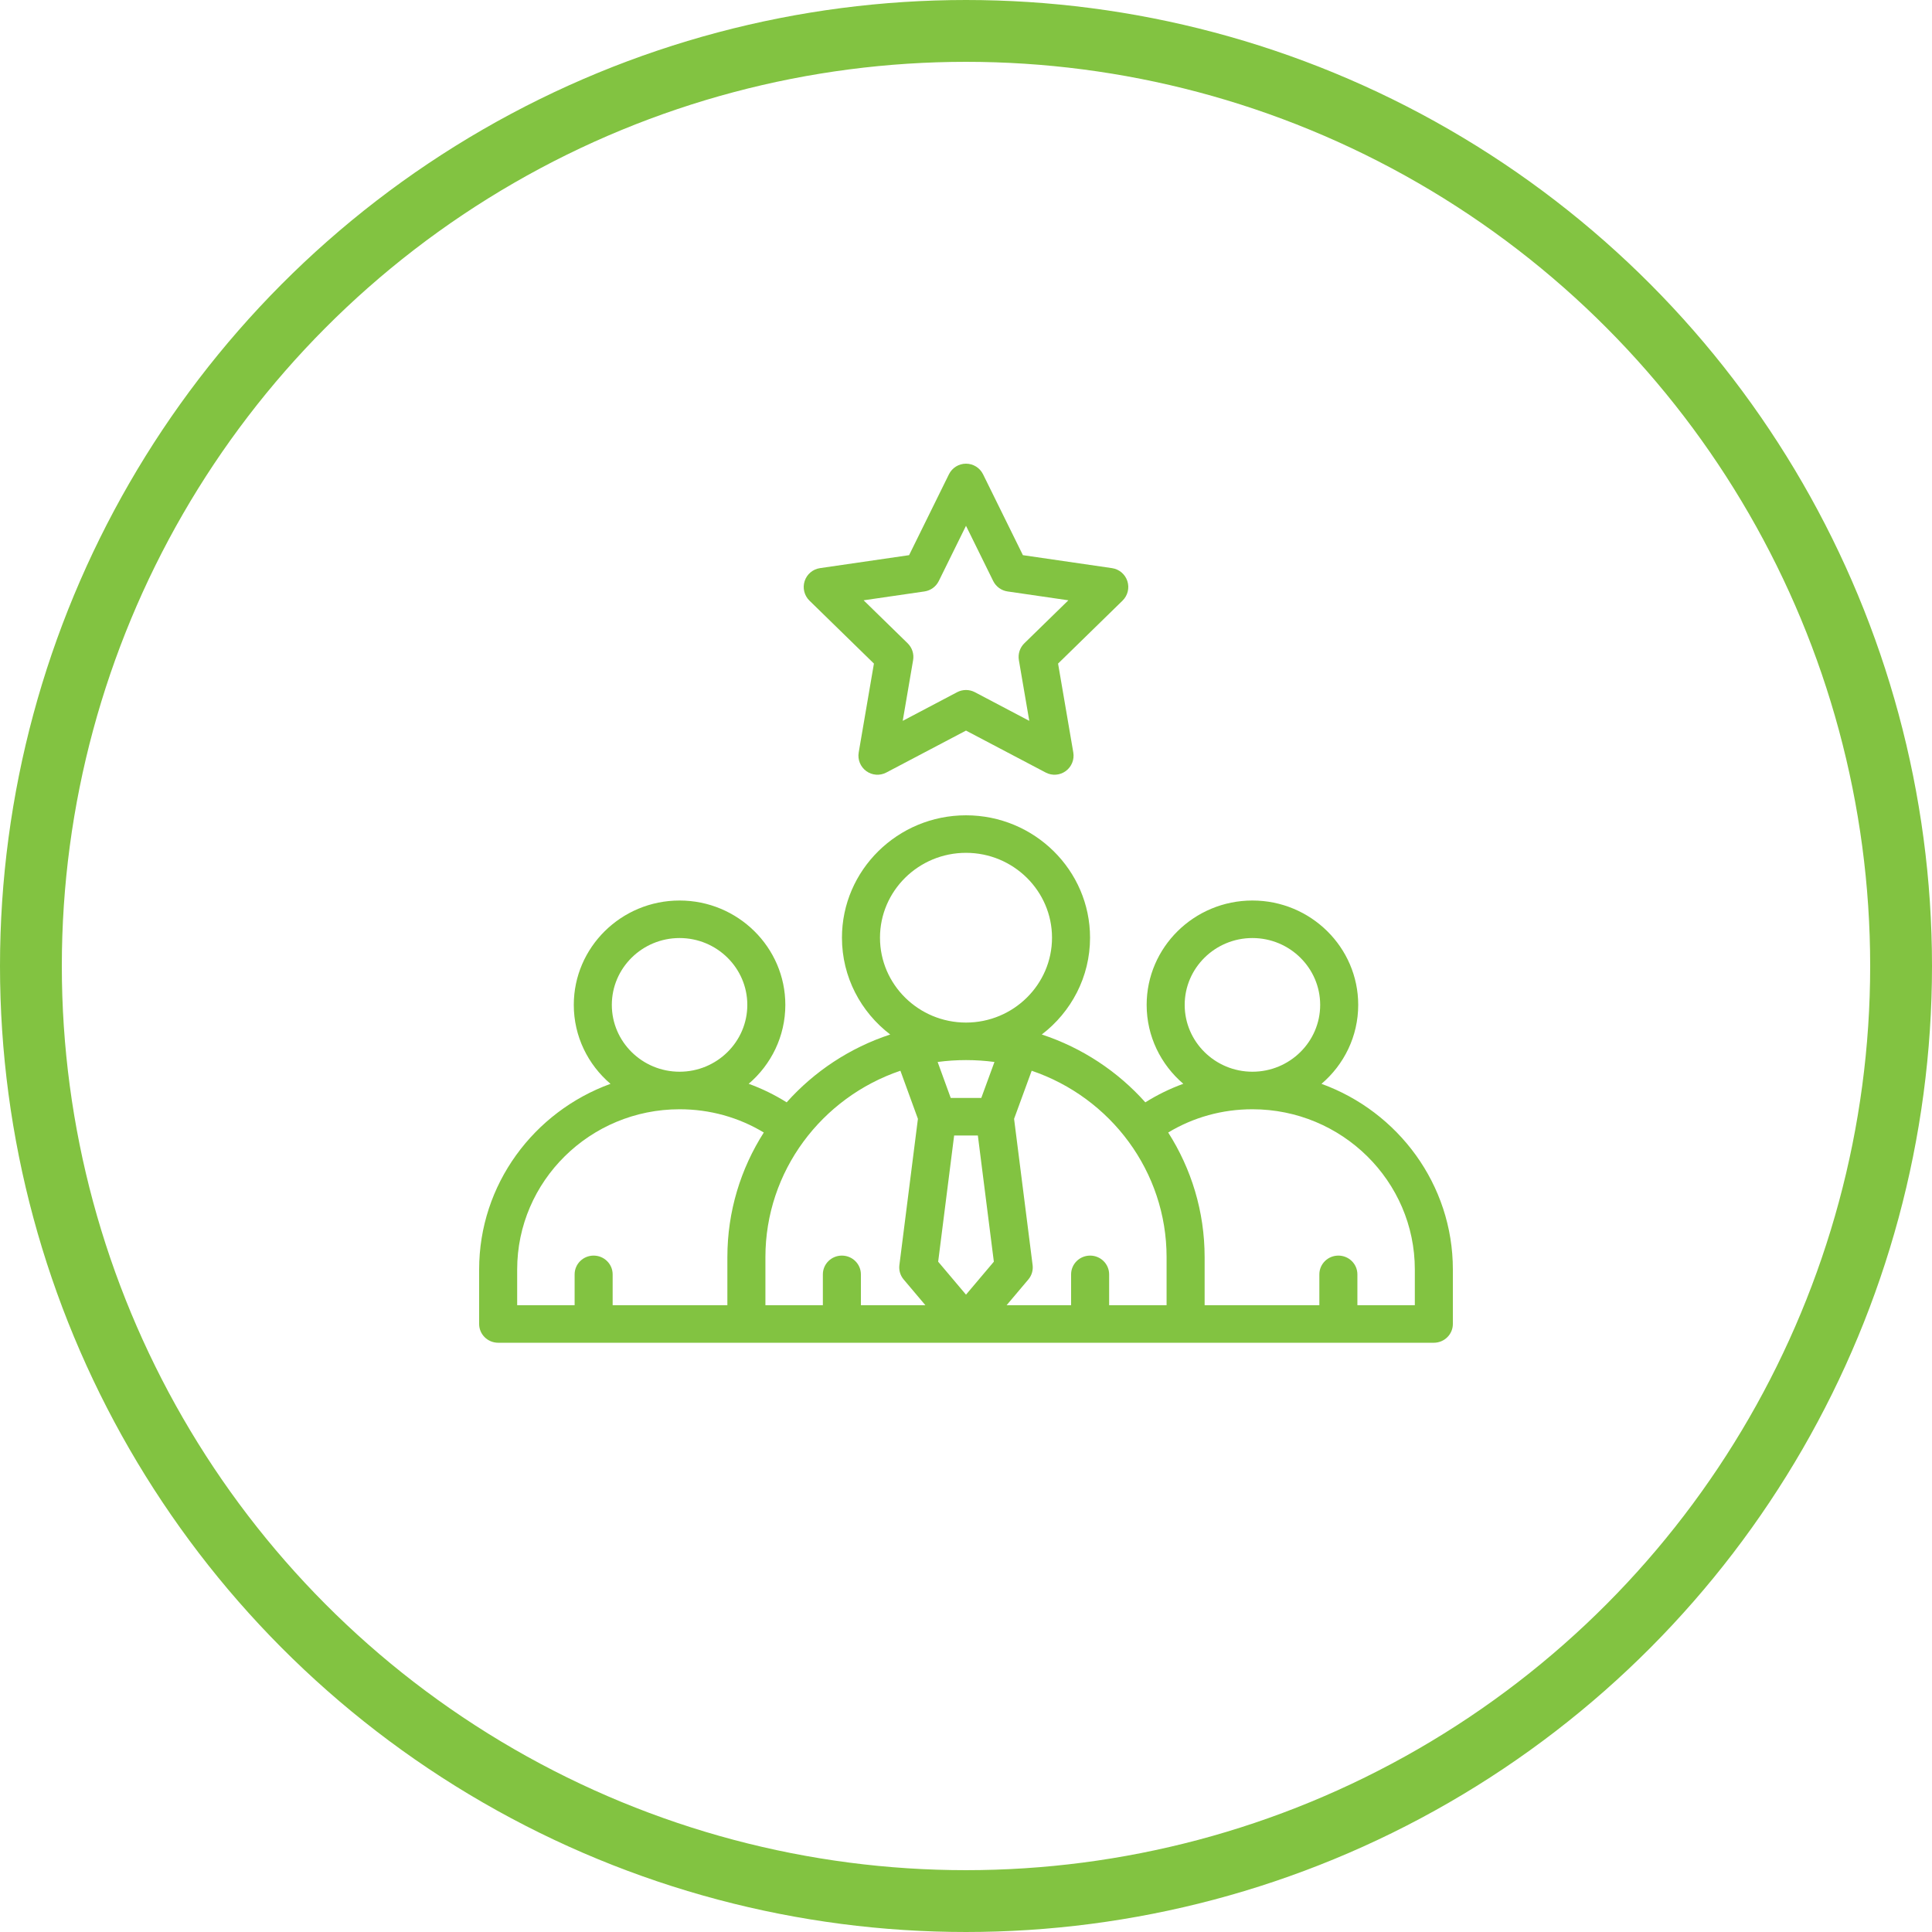 <svg xmlns="http://www.w3.org/2000/svg" width="125" height="125" viewBox="0 0 125 125" fill="none"><path d="M56.543 42.933L55.558 48.684C55.479 49.146 55.669 49.614 56.048 49.89C56.427 50.166 56.929 50.202 57.344 49.983L62.5 47.269L67.656 49.983C68.075 50.204 68.577 50.163 68.952 49.889C69.331 49.614 69.521 49.146 69.442 48.684L68.457 42.933L72.628 38.861C72.964 38.533 73.085 38.043 72.94 37.597C72.795 37.151 72.41 36.825 71.946 36.758L66.182 35.919L63.604 30.687C63.396 30.266 62.968 30 62.5 30C62.031 30 61.603 30.266 61.396 30.687L58.818 35.919L53.054 36.758C52.59 36.825 52.205 37.151 52.06 37.597C51.916 38.043 52.036 38.533 52.372 38.861L56.543 42.933ZM59.813 38.266C60.214 38.208 60.56 37.955 60.739 37.592L62.5 34.019L64.26 37.592C64.44 37.955 64.786 38.208 65.187 38.266L69.124 38.839L66.275 41.62C65.985 41.903 65.853 42.311 65.921 42.711L66.594 46.639L63.073 44.784C62.714 44.596 62.286 44.596 61.927 44.784L58.406 46.639L59.078 42.711C59.147 42.311 59.014 41.903 58.724 41.62L55.876 38.839L59.813 38.266Z" fill="#82C341"></path><path d="M85.501 70.124C86.954 68.885 87.876 67.055 87.876 65.016C87.876 61.292 84.806 58.263 81.032 58.263C77.258 58.263 74.188 61.292 74.188 65.016C74.188 67.053 75.109 68.882 76.56 70.121C75.705 70.431 74.882 70.832 74.103 71.321C72.321 69.324 70.017 67.791 67.403 66.932C69.3 65.483 70.526 63.215 70.526 60.669C70.526 56.303 66.925 52.75 62.5 52.75C58.075 52.75 54.474 56.303 54.474 60.669C54.474 63.215 55.699 65.483 57.597 66.932C54.983 67.791 52.679 69.324 50.897 71.321C50.118 70.832 49.295 70.431 48.44 70.121C49.891 68.882 50.811 67.053 50.811 65.016C50.811 61.292 47.741 58.263 43.967 58.263C40.194 58.263 37.124 61.292 37.124 65.016C37.124 67.055 38.046 68.885 39.499 70.124C34.544 71.924 31 76.63 31 82.136V85.661C31 86.331 31.551 86.875 32.23 86.875H92.77C93.449 86.875 94 86.331 94 85.661V82.136C94 76.63 90.456 71.924 85.501 70.124ZM81.032 60.691C83.449 60.691 85.415 62.631 85.415 65.016C85.415 67.4 83.449 69.34 81.032 69.34C78.616 69.34 76.649 67.4 76.649 65.016C76.649 62.631 78.616 60.691 81.032 60.691ZM75.478 81.337V84.447H71.761V82.451C71.761 81.781 71.21 81.237 70.531 81.237C69.851 81.237 69.3 81.781 69.3 82.451V84.447H65.127L66.534 82.781C66.752 82.523 66.852 82.187 66.81 81.853L65.611 72.389L66.75 69.277C71.864 71.013 75.478 75.8 75.478 81.337ZM64.341 68.71L63.489 71.037H61.512L60.665 68.71C61.858 68.547 63.146 68.547 64.341 68.71ZM64.302 81.631L62.5 83.764L60.699 81.631L61.733 73.465H63.267L64.302 81.631ZM62.5 55.178C65.568 55.178 68.065 57.642 68.065 60.669C68.065 63.697 65.568 66.16 62.5 66.16C59.432 66.16 56.935 63.697 56.935 60.669C56.935 57.641 59.432 55.178 62.5 55.178ZM43.968 60.691C46.384 60.691 48.351 62.631 48.351 65.016C48.351 67.4 46.384 69.34 43.968 69.34C41.551 69.34 39.585 67.4 39.585 65.016C39.585 62.631 41.551 60.691 43.968 60.691ZM33.461 82.136C33.461 76.42 38.174 71.769 43.968 71.769C45.92 71.769 47.782 72.287 49.418 73.273C47.926 75.611 47.061 78.376 47.061 81.337V84.447H39.638V82.451C39.638 81.781 39.087 81.237 38.408 81.237C37.728 81.237 37.178 81.781 37.178 82.451V84.447H33.461V82.136ZM49.522 81.337C49.522 75.781 53.156 71.004 58.256 69.276L59.389 72.388L58.19 81.853C58.148 82.187 58.248 82.523 58.466 82.781L59.873 84.447H55.7V82.451C55.7 81.781 55.149 81.237 54.469 81.237C53.79 81.237 53.239 81.781 53.239 82.451V84.447H49.522V81.337ZM91.539 84.447H87.823V82.451C87.823 81.781 87.272 81.237 86.592 81.237C85.913 81.237 85.362 81.781 85.362 82.451V84.447H77.939V81.337C77.939 78.376 77.074 75.611 75.582 73.273C77.218 72.287 79.08 71.769 81.032 71.769C86.826 71.769 91.539 76.42 91.539 82.136V84.447Z" fill="#82C341"></path><circle cx="62.5" cy="62.5" r="60.5" stroke="#82C341" stroke-width="4"></circle></svg>